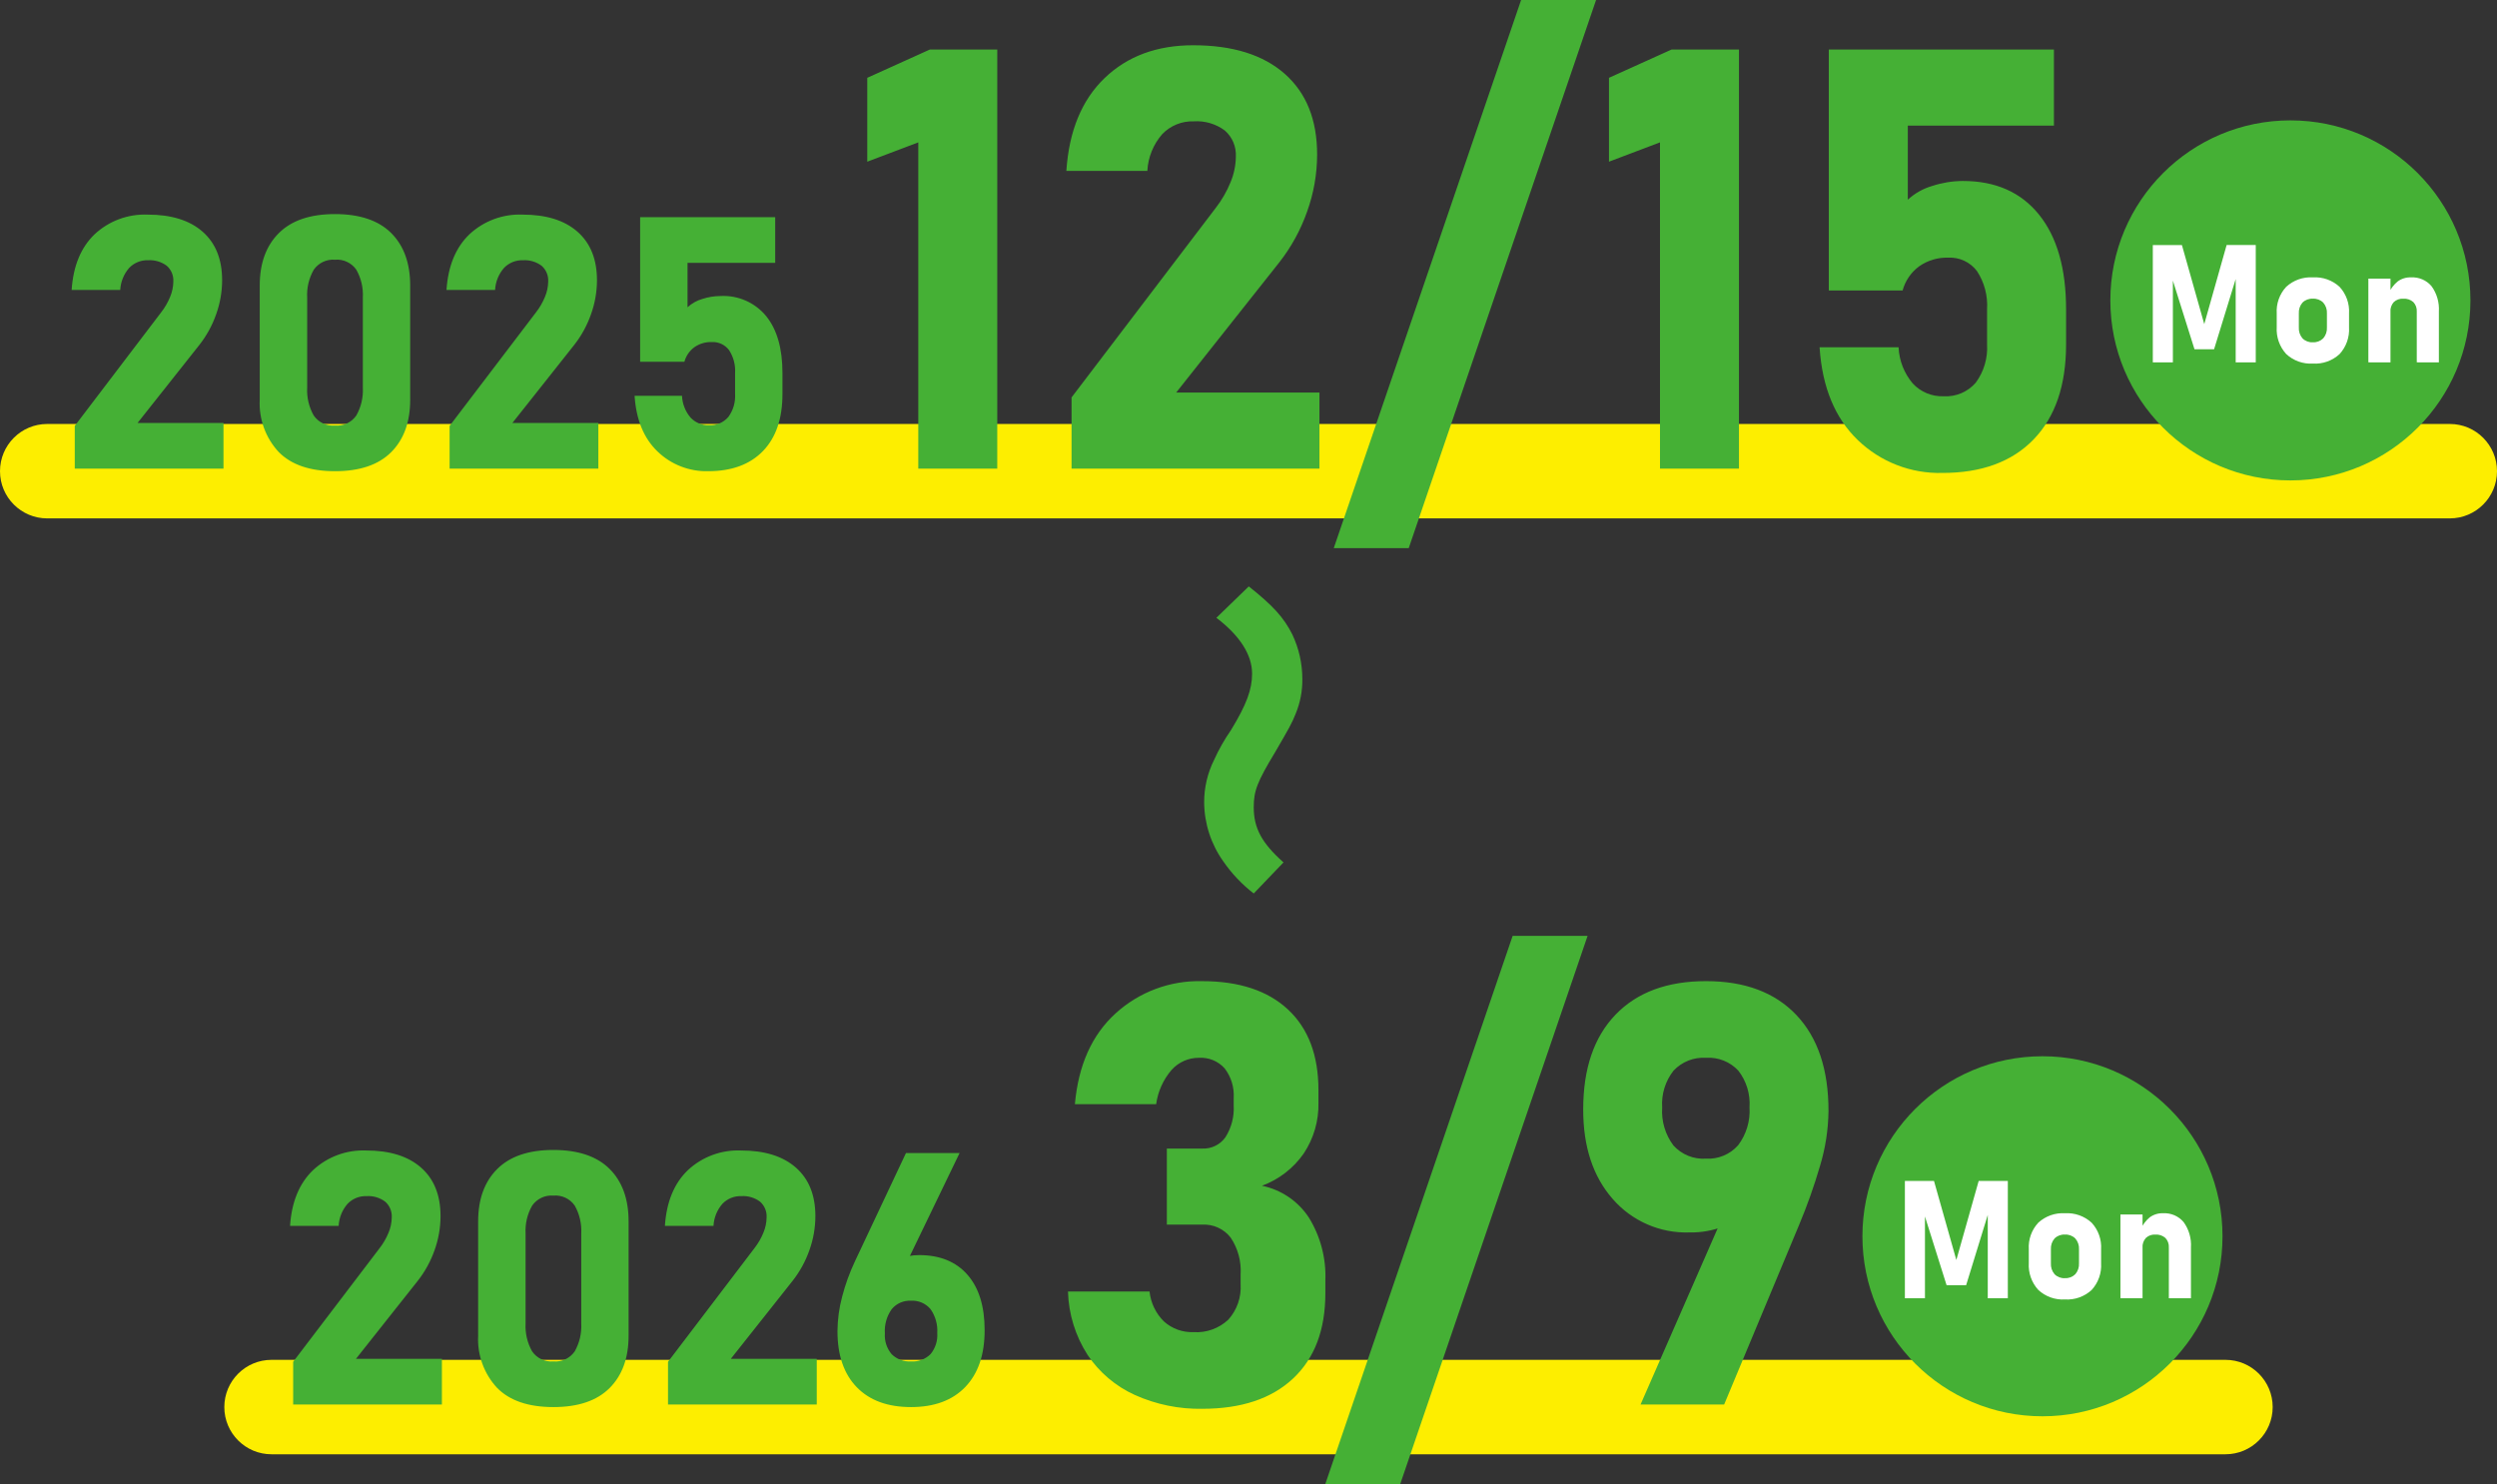 <?xml version="1.0" encoding="UTF-8"?>
<svg id="_レイヤー_1" data-name="レイヤー_1" xmlns="http://www.w3.org/2000/svg" version="1.1" viewBox="0 0 423 251.435">
  <rect x="0" y="0" width="423" height="251.435" fill="#333333" stroke="none"/>
  <!-- Generator: Adobe Illustrator 29.3.1, SVG Export Plug-In . SVG Version: 2.1.0 Build 151)  -->
  <defs>
    <style>
      .st0 {
        fill: #fdee00;
      }

      .st1 {
        fill: #fff;
      }

      .st2 {
        fill: #45b035;
      }
    </style>
  </defs>
  <g id="_グループ_265" data-name="グループ_265">
    <path id="_パス_813" data-name="パス_813" class="st0" d="M8,71.831h407c4.418,0,8,3.582,8,8s-3.582,8-8,8H8c-4.418,0-8-3.582-8-8s3.582-8,8-8Z"/>
    <path id="_パス_815" data-name="パス_815" class="st0" d="M46,230.395h331c4.418,0,8,3.582,8,8s-3.582,8-8,8H46c-4.418,0-8-3.582-8-8s3.582-8,8-8Z"/>
    <path id="_パス_817" data-name="パス_817" class="st2" d="M168.939,8.395v71h-13.378V24.122l-8.643,3.273v-14.211l10.596-4.789h11.425ZM181.525,79.395v-12.061l24.366-32.031c1.057-1.346,1.919-2.833,2.563-4.419.564-1.338.87-2.772.9-4.224v-.1c.099-1.687-.585-3.324-1.854-4.44-1.516-1.13-3.386-1.684-5.273-1.562-2.01-.07-3.955.72-5.347,2.173-1.5,1.723-2.385,3.896-2.515,6.177v.049h-13.719v-.049c.456-6.738,2.613-11.963,6.47-15.674,3.857-3.711,8.862-5.567,15.015-5.566,6.673,0,11.84,1.611,15.5,4.834,3.66,3.223,5.491,7.78,5.493,13.672v.049c-.009,3.271-.578,6.517-1.685,9.595-1.089,3.111-2.681,6.022-4.712,8.618l-17.477,22.068h24.268v12.891h-41.993ZM270.38,0l-31.737,92.872h-12.7L257.681.001h12.699ZM294.588,8.395v71h-13.379V24.122l-8.643,3.273v-14.211l10.596-4.789h11.426ZM329.049,80.127c-5.33.143-10.494-1.863-14.331-5.566-3.857-3.711-6.014-8.919-6.47-15.625v-.1h13.379v.049c.11,2.234.951,4.37,2.393,6.079,1.341,1.452,3.25,2.246,5.225,2.173,2.086.126,4.11-.732,5.469-2.319,1.369-1.869,2.042-4.158,1.9-6.47v-5.953c.144-2.285-.455-4.555-1.709-6.47-1.15-1.52-2.979-2.371-4.883-2.271-1.751-.052-3.471.462-4.907,1.465-1.374,1.009-2.364,2.455-2.808,4.1h-12.5V8.395h38.135v12.891h-24.753v12.549c1.191-1.095,2.62-1.897,4.175-2.344,1.664-.541,3.401-.821,5.151-.83,5.533,0,9.83,1.896,12.891,5.688,3.061,3.792,4.592,9.141,4.594,16.046v5.957c0,6.933-1.831,12.296-5.493,16.089-3.662,3.793-8.815,5.688-15.458,5.686Z"/>
    <path id="_パス_818" data-name="パス_818" class="st2" d="M203.672,238.691c-3.935.069-7.836-.731-11.426-2.343-3.249-1.474-6.022-3.825-8.008-6.789-2.065-3.211-3.213-6.926-3.32-10.742h13.818c.2,1.925,1.063,3.72,2.441,5.078,1.378,1.233,3.182,1.881,5.029,1.807,2.171.138,4.302-.631,5.884-2.124,1.464-1.636,2.212-3.79,2.075-5.981v-1.66c.14-2.212-.452-4.408-1.685-6.25-1.145-1.478-2.943-2.3-4.81-2.2h-6.004v-12.887h6.006c1.552.068,3.033-.659,3.928-1.929,1.018-1.61,1.505-3.499,1.392-5.4v-1.212c.117-1.815-.429-3.612-1.538-5.054-1.095-1.219-2.685-1.874-4.321-1.782-1.777-.02-3.477.727-4.663,2.051-1.414,1.644-2.322,3.662-2.612,5.811h-13.768c.586-6.608,2.881-11.735,6.885-15.381,3.995-3.643,9.243-5.603,14.648-5.469,6.283,0,11.141,1.603,14.575,4.81,3.434,3.207,5.151,7.754,5.152,13.643v2.148c.069,3.052-.8,6.052-2.49,8.594-1.743,2.506-4.215,4.416-7.08,5.469,3.252.669,6.106,2.6,7.935,5.371,1.982,3.203,2.959,6.926,2.806,10.689v2.148c0,6.217-1.823,11.035-5.469,14.453-3.646,3.418-8.773,5.128-15.38,5.131ZM268.943,158.564l-31.738,92.872h-12.695l31.738-92.872h12.695ZM277.916,237.959l15.43-35.254,2.393,1.758c-.827,1.512-2.157,2.687-3.76,3.32-1.835.716-3.793,1.064-5.762,1.025-4.982.171-9.774-1.92-13.037-5.688-3.32-3.792-4.98-8.829-4.98-15.112v-.049c0-6.901,1.823-12.248,5.469-16.04,3.646-3.792,8.756-5.688,15.331-5.689,6.575,0,11.678,1.912,15.308,5.737,3.63,3.825,5.445,9.236,5.444,16.235v.049c-.039,3.152-.524,6.283-1.44,9.3-.992,3.392-2.173,6.726-3.54,9.985l-12.696,30.423h-14.16ZM289,196.309c2.067.118,4.073-.719,5.444-2.271,1.391-1.84,2.076-4.119,1.929-6.421v-.049c.146-2.222-.53-4.421-1.9-6.177-1.407-1.507-3.415-2.304-5.473-2.172-2.063-.127-4.076.669-5.493,2.173-1.391,1.765-2.079,3.983-1.929,6.226v.049c-.151,2.292.523,4.562,1.9,6.4,1.4,1.553,3.435,2.379,5.522,2.242Z"/>
    <path id="_パス_814" data-name="パス_814" class="st2" d="M12.664,79.395v-7.236l14.619-19.219c.634-.807,1.152-1.7,1.538-2.651.339-.803.523-1.663.542-2.534v-.06c.06-1.013-.351-1.996-1.113-2.666-.91-.678-2.032-1.01-3.164-.937-1.206-.042-2.373.432-3.208,1.303-.9,1.034-1.431,2.337-1.509,3.706v.029h-8.232v-.029c.273-4.043,1.567-7.176,3.882-9.4,2.435-2.274,5.68-3.477,9.009-3.34,4.004,0,7.104.967,9.3,2.9,2.196,1.933,3.296,4.667,3.3,8.2v.029c-.005,1.963-.347,3.91-1.011,5.757-.653,1.867-1.608,3.614-2.827,5.171l-10.49,13.243h14.559v7.734H12.664ZM56.749,79.834c-4.238,0-7.422-1.089-9.551-3.267-2.213-2.393-3.366-5.577-3.198-8.832v-19.365c0-3.769,1.079-6.728,3.237-8.877s5.327-3.223,9.507-3.223,7.374,1.069,9.521,3.208,3.222,5.103,3.223,8.892v19.365c0,3.769-1.074,6.728-3.223,8.877-2.149,2.149-5.321,3.223-9.516,3.222ZM56.749,72.1c1.427.123,2.809-.532,3.618-1.714.805-1.431,1.186-3.061,1.1-4.7v-15.266c.09-1.645-.291-3.282-1.1-4.717-.813-1.175-2.194-1.824-3.618-1.7-1.417-.116-2.789.532-3.6,1.7-.818,1.432-1.205,3.07-1.113,4.717v15.264c-.086,1.639.295,3.269,1.1,4.7.807,1.181,2.187,1.837,3.613,1.716ZM76.166,79.395v-7.236l14.619-19.219c.634-.807,1.152-1.7,1.538-2.651.339-.803.523-1.663.542-2.534v-.06c.06-1.013-.351-1.996-1.113-2.666-.91-.678-2.032-1.01-3.164-.937-1.206-.042-2.374.432-3.209,1.303-.9,1.034-1.431,2.337-1.509,3.706v.029h-8.232v-.029c.273-4.043,1.567-7.176,3.882-9.4,2.435-2.274,5.68-3.477,9.009-3.34,4.004,0,7.104.967,9.3,2.9s3.296,4.667,3.3,8.2v.029c-.005,1.963-.347,3.91-1.011,5.757-.653,1.867-1.608,3.614-2.827,5.171l-10.491,13.243h14.561v7.734h-25.195ZM119.987,79.834c-3.199.086-6.298-1.117-8.6-3.34-2.315-2.227-3.609-5.352-3.882-9.375v-.059h8.027v.029c.066,1.34.571,2.621,1.436,3.647.805.87,1.95,1.345,3.135,1.3,1.251.076,2.466-.439,3.281-1.392.823-1.121,1.227-2.494,1.143-3.882v-3.567c.086-1.371-.274-2.734-1.027-3.883-.69-.912-1.788-1.422-2.93-1.362-1.05-.031-2.083.277-2.944.879-.824.606-1.419,1.473-1.685,2.461h-7.5v-24.495h22.881v7.734h-14.851v7.529c.713-.656,1.569-1.137,2.5-1.406.998-.325,2.041-.494,3.091-.5,2.974-.155,5.844,1.112,7.734,3.413,1.836,2.275,2.754,5.483,2.754,9.624v3.574c0,4.16-1.1,7.378-3.3,9.653s-5.288,3.415-9.263,3.418Z"/>
    <path id="_パス_821" data-name="パス_821" class="st2" d="M49.664,237.959v-7.236l14.619-19.219c.634-.807,1.152-1.7,1.538-2.651.339-.803.523-1.663.542-2.534v-.06c.06-1.013-.351-1.996-1.113-2.666-.91-.678-2.032-1.01-3.164-.937-1.206-.042-2.373.432-3.208,1.303-.9,1.034-1.431,2.337-1.509,3.706v.029h-8.232v-.029c.273-4.043,1.567-7.176,3.882-9.4,2.435-2.274,5.68-3.477,9.009-3.34,4.004,0,7.104.967,9.3,2.9,2.196,1.933,3.296,4.667,3.3,8.2v.029c-.005,1.963-.347,3.91-1.011,5.757-.653,1.867-1.608,3.614-2.827,5.171l-10.49,13.243h14.559v7.734h-25.195ZM93.749,238.398c-4.238,0-7.422-1.089-9.551-3.267-2.213-2.393-3.366-5.577-3.198-8.832v-19.365c0-3.769,1.079-6.728,3.237-8.877s5.327-3.223,9.507-3.223,7.374,1.069,9.521,3.208,3.222,5.103,3.223,8.892v19.365c0,3.769-1.074,6.728-3.223,8.877-2.149,2.149-5.321,3.223-9.516,3.222ZM93.749,230.664c1.427.123,2.809-.532,3.618-1.714.805-1.431,1.186-3.061,1.1-4.7v-15.266c.09-1.645-.291-3.282-1.1-4.717-.813-1.175-2.194-1.824-3.618-1.7-1.417-.116-2.789.532-3.6,1.7-.818,1.432-1.205,3.07-1.113,4.717v15.264c-.086,1.639.295,3.269,1.1,4.7.807,1.181,2.187,1.837,3.613,1.716ZM113.166,237.959v-7.236l14.619-19.219c.634-.807,1.152-1.7,1.538-2.651.339-.803.523-1.663.542-2.534v-.06c.06-1.013-.351-1.996-1.113-2.666-.91-.678-2.032-1.01-3.164-.937-1.206-.042-2.374.432-3.209,1.303-.9,1.034-1.431,2.337-1.509,3.706v.029h-8.232v-.029c.273-4.043,1.567-7.176,3.882-9.4,2.435-2.274,5.68-3.477,9.009-3.34,4.004,0,7.104.967,9.3,2.9s3.296,4.667,3.3,8.2v.029c-.005,1.963-.347,3.91-1.011,5.757-.653,1.867-1.608,3.614-2.827,5.171l-10.491,13.243h14.561v7.734h-25.195ZM154.321,238.398c-3.945,0-7.007-1.123-9.185-3.369-2.178-2.246-3.267-5.41-3.266-9.492v-.029c.017-1.964.283-3.918.791-5.815.534-2.06,1.26-4.066,2.168-5.991l8.643-18.34h9.082l-10.254,21.24-2.021-1.055c1.015-1.933,2.822-2.9,5.42-2.9,3.515,0,6.245,1.108,8.188,3.325s2.914,5.346,2.913,9.387v.029c0,4.121-1.089,7.32-3.267,9.595-2.178,2.275-5.249,3.414-9.212,3.415ZM154.321,230.664c1.229.083,2.434-.365,3.311-1.23.821-.992,1.23-2.261,1.143-3.545v-.03c.094-1.443-.31-2.876-1.143-4.058-.816-.972-2.044-1.499-3.311-1.421-1.255-.067-2.468.466-3.267,1.436-.84,1.185-1.247,2.623-1.154,4.073v.029c-.089,1.283.326,2.549,1.157,3.53.868.848,2.053,1.289,3.264,1.216Z"/>
    <path id="_パス_824" data-name="パス_824" class="st2" d="M388,20.395c16.845,0,30.5,13.655,30.5,30.5s-13.655,30.5-30.5,30.5-30.5-13.655-30.5-30.5,13.655-30.5,30.5-30.5Z"/>
    <path id="_パス_825" data-name="パス_825" class="st2" d="M346,178.959c16.845,0,30.5,13.655,30.5,30.5s-13.655,30.5-30.5,30.5-30.5-13.655-30.5-30.5,13.655-30.5,30.5-30.5Z"/>
    <path id="_パス_828" data-name="パス_828" class="st1" d="M373.41,54.915l3.787-13.4h4.936v19.88h-3.4v-15.436l.137.875-3.8,12.346h-3.314l-3.8-12.072.137-1.148v15.435h-3.4v-19.879h4.93l3.787,13.399ZM391.809,61.6c-1.665.103-3.299-.483-4.519-1.62-1.13-1.24-1.71-2.885-1.606-4.56v-2.31c-.104-1.661.476-3.293,1.607-4.515,1.226-1.125,2.858-1.703,4.519-1.6,1.661-.103,3.293.475,4.519,1.6,1.129,1.221,1.71,2.852,1.606,4.512v2.352c.105,1.668-.475,3.306-1.607,4.536-1.225,1.128-2.857,1.708-4.519,1.605ZM391.809,57.991c.651.037,1.287-.204,1.75-.663.446-.515.672-1.186.629-1.866v-2.352c.042-.674-.184-1.338-.629-1.846-.465-.456-1.1-.694-1.75-.656-.652-.041-1.291.198-1.757.656-.441.51-.664,1.173-.622,1.846v2.352c-.043.679.18,1.348.622,1.866.463.463,1.103.706,1.757.667v-.004ZM401.209,61.391v-14.187h3.746v14.191l-3.746-.004ZM409.409,61.391v-8.596c.039-.598-.174-1.186-.588-1.62-.469-.407-1.081-.611-1.7-.567-.595-.04-1.18.171-1.613.581-.396.449-.598,1.036-.561,1.634l-.287-3.145c.342-.767.855-1.445,1.5-1.982.66-.489,1.469-.736,2.29-.7,1.331-.072,2.619.488,3.473,1.511.892,1.239,1.326,2.749,1.23,4.272v8.616l-3.744-.004Z"/>
    <path id="_パス_829" data-name="パス_829" class="st1" d="M331.41,213.479l3.787-13.4h4.936v19.88h-3.4v-15.436l.137.875-3.8,12.346h-3.314l-3.8-12.072.137-1.148v15.435h-3.4v-19.879h4.93l3.787,13.399ZM349.809,220.164c-1.665.103-3.299-.483-4.519-1.62-1.13-1.24-1.71-2.885-1.606-4.56v-2.31c-.104-1.661.476-3.293,1.607-4.515,1.226-1.125,2.858-1.703,4.519-1.6,1.661-.103,3.293.475,4.519,1.6,1.129,1.221,1.71,2.852,1.606,4.512v2.352c.105,1.668-.475,3.306-1.607,4.536-1.225,1.128-2.857,1.708-4.519,1.605ZM349.809,216.555c.651.037,1.287-.204,1.75-.663.446-.515.672-1.186.629-1.866v-2.352c.042-.674-.184-1.338-.629-1.846-.465-.456-1.1-.694-1.75-.656-.652-.041-1.291.198-1.757.656-.441.51-.664,1.173-.622,1.846v2.352c-.043.679.18,1.348.622,1.866.463.463,1.103.706,1.757.667v-.004ZM359.209,219.955v-14.187h3.746v14.191l-3.746-.004ZM367.409,219.955v-8.596c.039-.598-.174-1.186-.588-1.62-.469-.407-1.081-.611-1.7-.567-.595-.04-1.18.171-1.613.581-.396.449-.598,1.036-.561,1.634l-.287-3.145c.342-.767.855-1.445,1.5-1.982.66-.489,1.469-.736,2.29-.7,1.331-.072,2.619.488,3.473,1.511.892,1.239,1.326,2.749,1.23,4.272v8.616l-3.744-.004Z"/>
    <path id="_パス_831" data-name="パス_831" class="st2" d="M217.428,146.115c-3.7-3.3-5.04-5.824-5.04-9.352,0-2.744.56-4.256,3.64-9.352,2.408-4.144,2.8-4.816,3.472-6.5.768-1.864,1.149-3.864,1.12-5.88,0-2.593-.573-5.155-1.68-7.5-1.456-2.912-3.3-4.928-7.392-8.176l-5.488,5.32c3.976,3.024,6.048,6.272,6.048,9.464,0,2.688-.952,5.264-3.584,9.576-1.104,1.589-2.06,3.276-2.856,5.04-1.117,2.244-1.692,4.718-1.68,7.224.036,3.577,1.17,7.057,3.248,9.968,1.425,2.067,3.163,3.899,5.152,5.432l5.04-5.264Z"/>
  </g>
</svg>